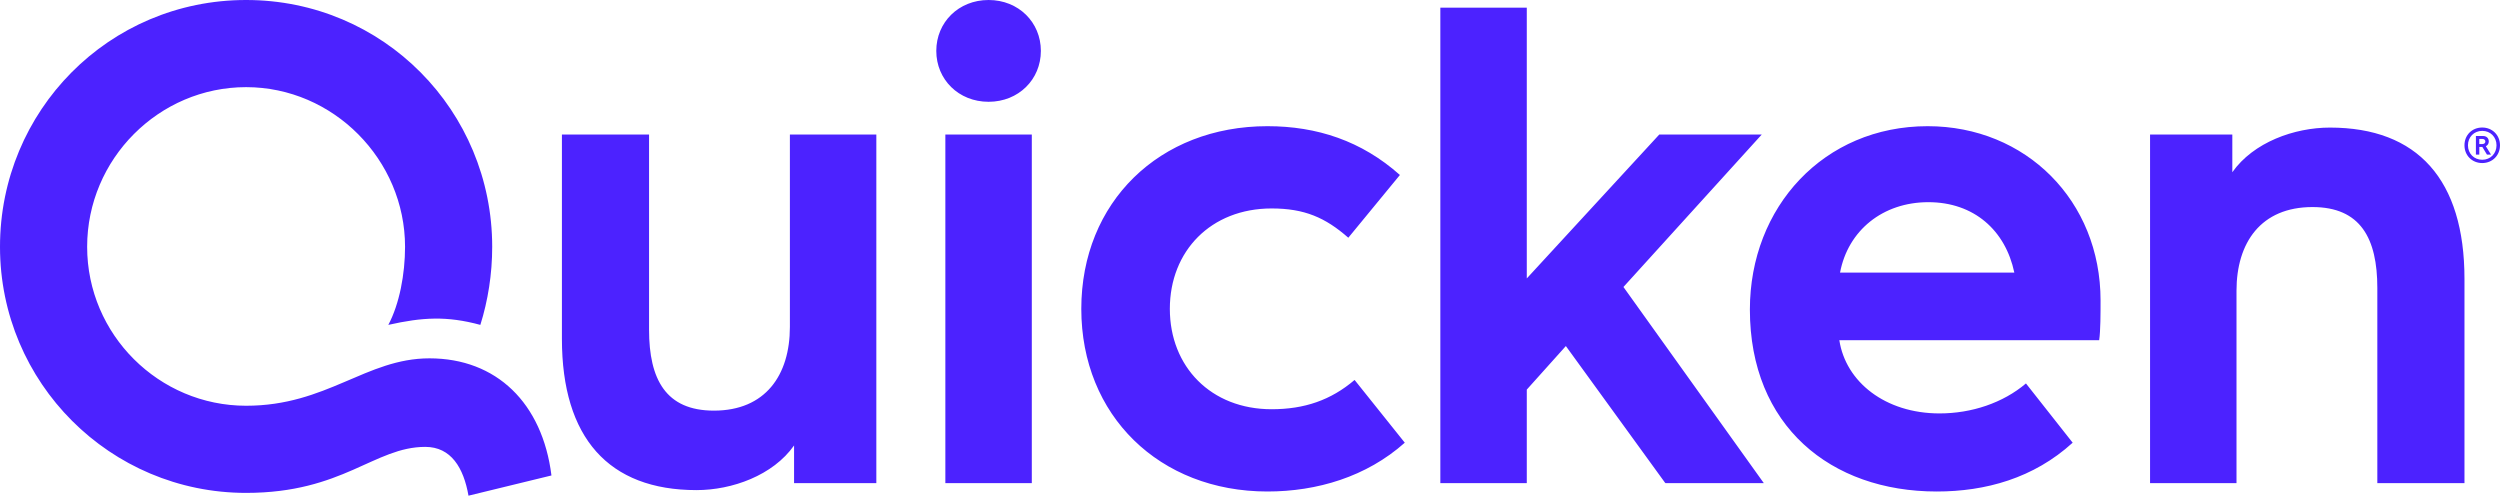 <?xml version="1.0" encoding="UTF-8"?>
<svg xmlns="http://www.w3.org/2000/svg" id="Layer_1" viewBox="0 0 896.49 177.75">
  <defs>
    <style>.cls-1{fill:#4c22ff;}</style>
  </defs>
  <path class="cls-1" d="M339,48.25h31v125h-31V48.25Zm-185,80.25c-22.75,0-36.75,17-65.75,17-31.25,0-57-25.5-57-57S57,31.25,88.25,31.25s57,26,57,57.25c0,9.75-2,20.5-6,28,12.25-2.75,21-3.25,33,0,2.75-8.75,4.25-18.25,4.25-28C176.5,39.75,137.5,0,88.25,0S0,39.75,0,88.5s39.5,88.25,88.25,88.25c34.75,0,46-16.5,64.25-16.5,9.25,0,13.75,7.5,15.5,17.5l29.75-7.25c-3.25-26-19.75-42-43.75-42ZM354.5,0c-10.75,0-18.75,8-18.75,18.25s8,18.25,18.75,18.25,18.75-8,18.75-18.25S365.25,0,354.5,0Zm-71.25,117.25c0,17.25-8.75,30-27.25,30-17.25,0-23.25-11.25-23.25-29V48.25h-31.25V121.5c0,35.5,16.75,54.25,48.25,54.25,12.76,0,27.43-5.26,35-16.01v13.51h29.5V48.25h-31V117.25Zm172.75,29.5c-21.75,0-36.5-15.25-36.5-36s14.75-36,36.5-36c11.75,0,19.25,3.25,27.5,10.5l18.5-22.5c-13.75-12.25-29.75-17.5-47.5-17.5-38.75,0-66.75,27.25-66.75,65.5s28,65.5,66.75,65.5c17.75,0,35.5-5.25,49.25-17.5l-18-22.5c-8.5,7.25-18,10.5-29.75,10.5ZM835.5,45.75c-12.76,0-27.43,5.26-35,16.01v-13.51h-29.5v125h31V104.25c0-17.25,8.75-30,27.25-30,17.25,0,23.25,11.25,23.25,29v70h31.25V100c0-35.5-16.75-54.25-48.25-54.25Zm-82.25,62c0,4.5,0,11-.5,14.25h-93.17c2.28,14.94,16.48,26.25,35.92,26.25,11.5,0,22.75-3.75,31-10.75l16.75,21.25c-14,12.75-31.25,17.5-48.75,17.5-38,0-67-23.5-67-65.25,0-36.75,26.5-65.75,63.75-65.75,35.25,0,62,26.75,62,62.5Zm-93.42-10h62.5c-3.19-15.15-14.48-25.25-30.83-25.25s-28.81,10.14-31.67,25.25Zm-28.08-49.5h-36.75l-47.5,51.59V2.75h-31V173.25h31v-33.54l14.01-15.62,35.49,48.91,.25,.25h35.25l-50.34-70.34,49.59-54.66Z"></path>
  <path class="cls-1" d="M890.12,45.73c3.63,0,6.37,2.74,6.37,6.37s-2.74,6.37-6.37,6.37-6.37-2.71-6.37-6.37,2.71-6.37,6.37-6.37Zm0,11.56c2.94,0,5.12-2.21,5.12-5.18s-2.18-5.18-5.12-5.18-5.12,2.21-5.12,5.18,2.18,5.18,5.12,5.18Zm-2.28-8.52h2.58c1.25,0,2.05,.79,2.05,1.98,0,.76-.43,1.39-1.06,1.68l1.85,3h-1.45l-1.65-2.74h-1.09v2.74h-1.22v-6.67Zm2.38,2.87c.63,0,1.02-.36,1.02-.89s-.4-.92-1.02-.92h-1.16v1.82h1.16Z"></path>
</svg>
